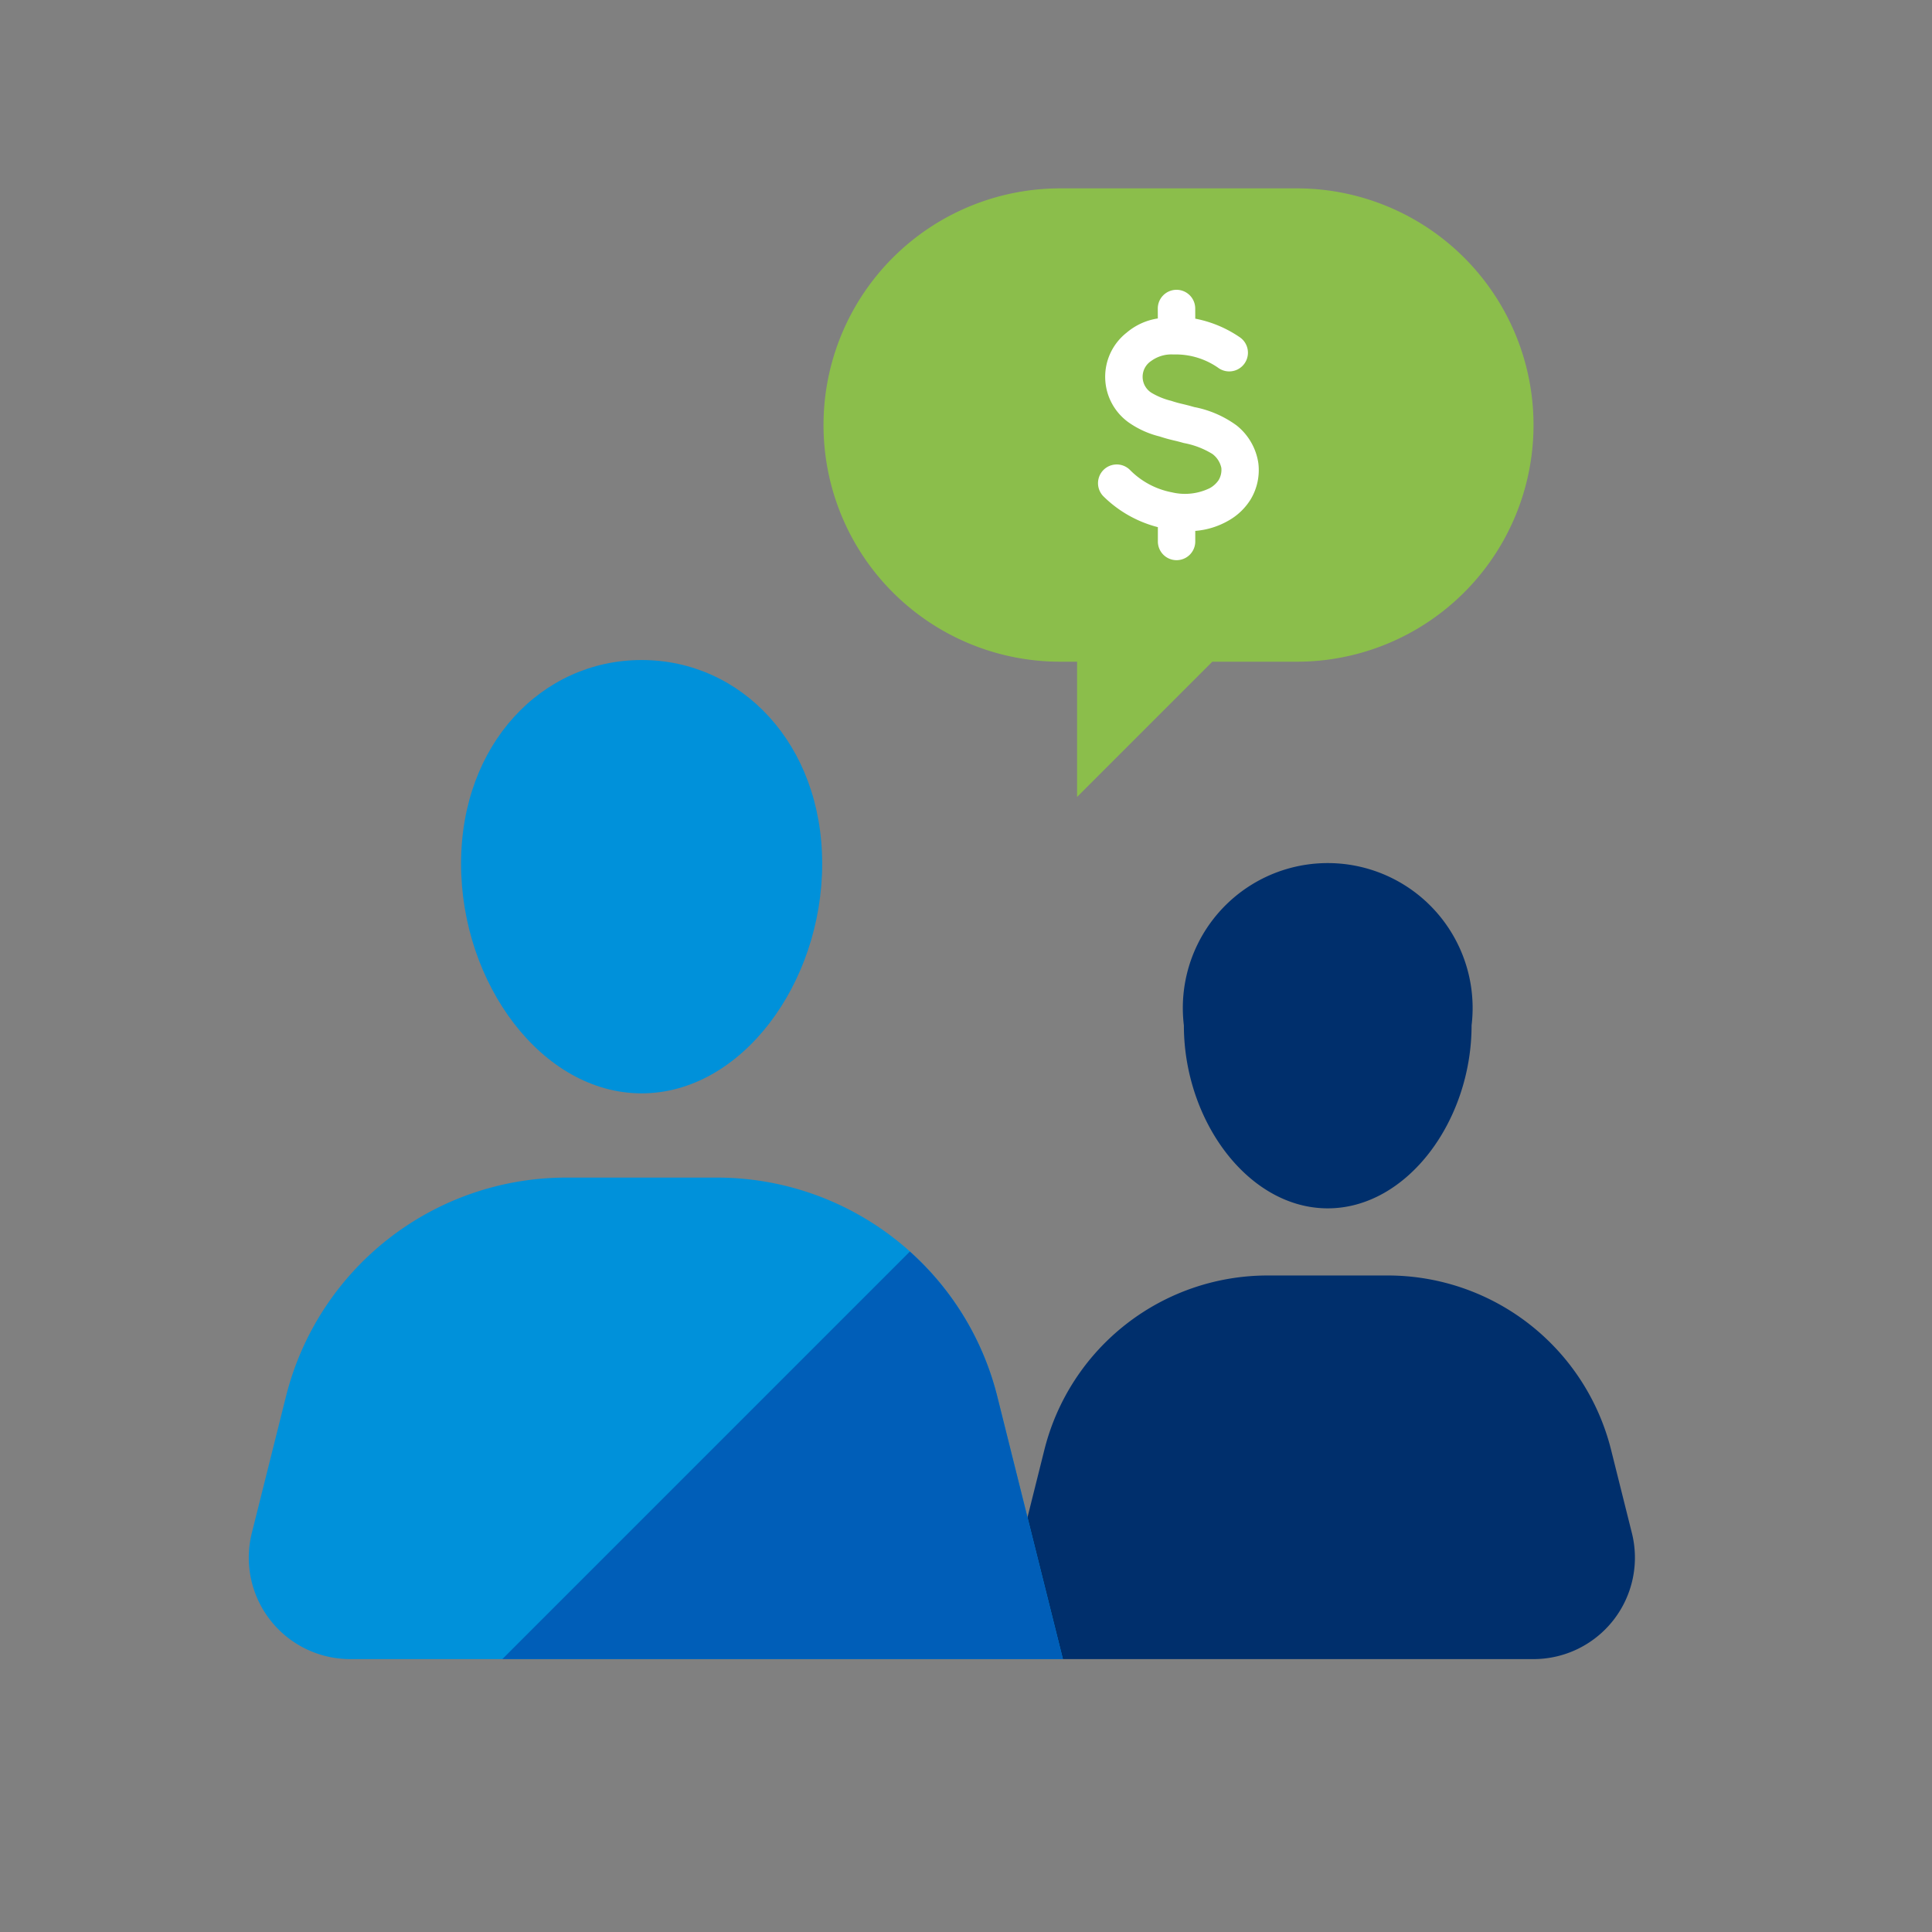 <svg id="Icons" xmlns="http://www.w3.org/2000/svg" width="48" height="48" viewBox="0 0 48 48"><rect x="0" y="0" width="48" height="48" fill="#808080" stroke="none"/><rect width="48" height="48" fill="none"/><path d="M32.22,4.68H26.34a5.88,5.88,0,0,0-5.88,5.88h0a5.88,5.88,0,0,0,5.88,5.88h.42V19.8l3.36-3.36h2.1a5.88,5.88,0,0,0,5.88-5.88h0A5.88,5.88,0,0,0,32.22,4.68Z" fill="#8bbe4b"/><path d="M38.099,41.22H24.647l1.3-5.199a5.719,5.719,0,0,1,5.548-4.332h2.984a5.719,5.719,0,0,1,5.548,4.332l.517,2.068A2.52,2.52,0,0,1,38.099,41.22Z" fill="#002f6c"/><path d="M36.561,25.475c0,2.369-1.6,4.546-3.574,4.546s-3.574-2.177-3.574-4.546a3.6,3.6,0,1,1,7.148,0Z" fill="#002f6c"/><path d="M26.408,41.22H8.701a2.52,2.52,0,0,1-2.445-3.131l.849-3.395a7.178,7.178,0,0,1,6.963-5.437h3.745a7.178,7.178,0,0,1,6.963,5.437Z" fill="#0091da"/><path d="M20.427,21.459c0,2.973-2.008,5.705-4.486,5.705s-4.486-2.732-4.486-5.705,2.009-5.061,4.486-5.061S20.427,18.486,20.427,21.459Z" fill="#0091da"/><path d="M22.605,31.095,12.48,41.22H26.408l-1.631-6.526A7.161,7.161,0,0,0,22.605,31.095Z" fill="#005eb8"/><path d="M31.263,11.505a1.472,1.472,0,0,0-.54-.935,2.619,2.619,0,0,0-1.054-.457c-.135-.039-.219-.059-.294-.077a2.819,2.819,0,0,1-.275-.077,1.796,1.796,0,0,1-.478-.192.469.469,0,0,1-.022-.798.849.849,0,0,1,.554-.162,1.841,1.841,0,0,1,1.133.346.465.465,0,0,0,.524-.768,2.933,2.933,0,0,0-1.115-.468l-.001-.254A.465.465,0,0,0,29.229,7.2h-.001a.465.465,0,0,0-.463.467l.001.245a1.554,1.554,0,0,0-.774.352,1.394,1.394,0,0,0,.056,2.236,2.292,2.292,0,0,0,.763.344c.165.054.251.074.35.098.065.015.136.032.251.065a2.074,2.074,0,0,1,.709.271.583.583,0,0,1,.223.347.493.493,0,0,1-.069.305.634.634,0,0,1-.219.198,1.403,1.403,0,0,1-.94.104,1.986,1.986,0,0,1-1.049-.563.465.465,0,0,0-.656.659,2.972,2.972,0,0,0,1.356.769v.356a.464.464,0,1,0,.929,0V13.19a1.963,1.963,0,0,0,.831-.259,1.526,1.526,0,0,0,.545-.524A1.411,1.411,0,0,0,31.263,11.505Z" fill="#fff"/></svg>